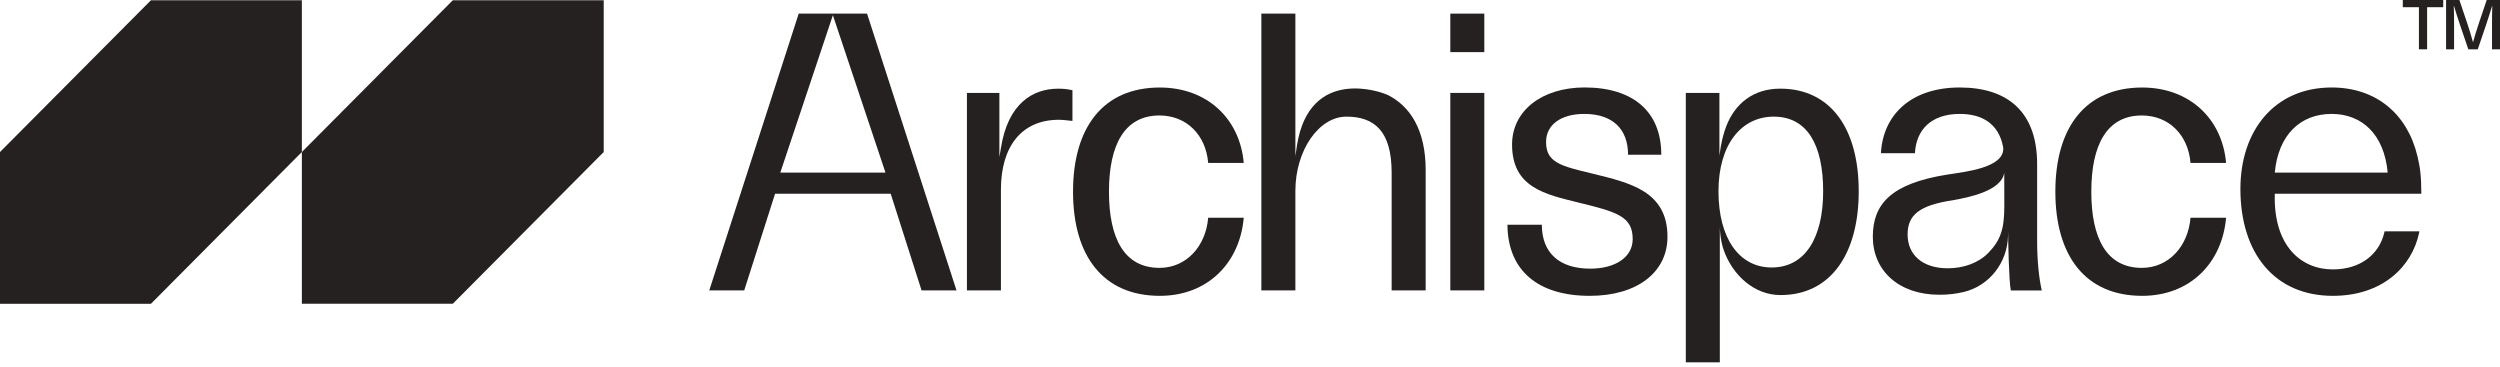 <svg width="143" height="21" viewBox="0 0 143 21" fill="none" xmlns="http://www.w3.org/2000/svg">
<path d="M17.267 8.695L25.9 0.014H34.533V8.695L25.9 17.375H17.267V8.695Z" fill="#262121"/>
<path d="M0 8.695L8.633 0.015H17.266V8.695L8.633 17.376H0V8.695Z" fill="#262121"/>
<path d="M40.57 16.611L45.687 0.779H49.595L54.712 16.611H52.713L50.948 11.083H44.334L42.569 16.611H40.57ZM44.633 9.874H50.65L47.641 0.871L44.633 9.874Z" fill="#262121"/>
<path d="M61.344 5.161V6.918C61.101 6.895 60.813 6.851 60.571 6.851C58.447 6.851 57.253 8.362 57.253 10.852V16.609H55.308V5.315H57.165V8.987C57.165 8.987 57.189 8.866 57.254 8.457C57.659 5.904 59.089 5.073 60.526 5.073C60.801 5.069 61.076 5.099 61.344 5.161Z" fill="#262121"/>
<path d="M71.142 9.318H69.108C68.975 7.717 67.869 6.605 66.321 6.605C64.33 6.605 63.433 8.273 63.433 10.964C63.433 13.676 64.331 15.322 66.321 15.322C67.869 15.322 68.975 14.076 69.108 12.453H71.142C70.921 15.032 69.085 16.922 66.343 16.922C63.093 16.922 61.377 14.633 61.377 10.964C61.377 7.295 63.093 5.006 66.341 5.006C69.041 5.006 70.921 6.783 71.142 9.318Z" fill="#262121"/>
<path d="M74.19 8.293C74.915 3.821 78.955 5.215 79.411 5.448C80.639 6.073 81.548 7.411 81.548 9.718V16.611H79.602V9.874C79.602 7.517 78.629 6.672 77.015 6.672C75.423 6.672 74.096 8.623 74.096 10.912V16.611H72.15V0.779H74.096V8.925C74.096 8.925 74.165 8.448 74.19 8.293Z" fill="#262121"/>
<path d="M82.958 2.981V0.779H84.903V2.981H82.958ZM82.958 16.611V5.315H84.903V16.611H82.958Z" fill="#262121"/>
<path d="M95.026 8.851H93.124C93.124 7.339 92.195 6.516 90.625 6.516C89.277 6.516 88.436 7.142 88.436 8.117C88.436 9.296 89.254 9.494 91.134 9.941C93.188 10.452 95.38 10.919 95.38 13.542C95.38 15.566 93.655 16.922 90.935 16.922C87.994 16.922 86.247 15.499 86.225 12.854H88.193C88.193 14.477 89.21 15.367 90.957 15.367C92.417 15.367 93.39 14.7 93.39 13.677C93.39 12.363 92.461 12.12 90.293 11.587C88.414 11.12 86.49 10.742 86.49 8.27C86.49 6.336 88.193 5.002 90.648 5.002C93.39 5.006 95.026 6.361 95.026 8.851Z" fill="#262121"/>
<path d="M106.319 10.941C106.319 14.543 104.701 16.878 101.848 16.878C100.344 16.878 99.129 15.756 98.612 14.35C98.374 13.7 98.374 12.966 98.374 12.966V20.725H96.428V5.315H98.351V8.925C98.351 8.925 98.441 7.999 98.739 7.227C99.252 5.894 100.322 5.071 101.825 5.071C104.703 5.069 106.319 7.339 106.319 10.941ZM98.297 10.941C98.297 13.632 99.48 15.3 101.339 15.3C103.264 15.3 104.285 13.587 104.285 10.941C104.285 8.295 103.382 6.672 101.458 6.672C99.6 6.672 98.297 8.273 98.297 10.941Z" fill="#262121"/>
<path d="M116.524 9.387V13.723C116.524 14.968 116.634 15.923 116.789 16.613H115.019C114.909 16.102 114.864 13.735 114.864 13.222L114.858 13.508C114.819 15.017 113.8 16.341 112.337 16.699C111.876 16.809 111.403 16.863 110.929 16.859C108.584 16.859 107.125 15.458 107.125 13.542C107.125 11.675 108.164 10.496 111.393 9.985C112.389 9.829 114.696 9.597 114.583 8.434C114.583 8.434 114.621 8.634 114.577 8.405C114.329 7.082 113.382 6.516 112.101 6.516C110.464 6.516 109.602 7.428 109.535 8.762H107.589C107.7 6.628 109.248 5.004 112.101 5.004C114.843 5.006 116.524 6.405 116.524 9.387ZM114.643 9.875C114.491 10.932 112.565 11.299 111.702 11.454C109.779 11.743 109.115 12.3 109.115 13.411C109.115 14.567 109.955 15.346 111.418 15.346C112.325 15.346 113.187 15.033 113.74 14.456C114.424 13.745 114.647 13.122 114.647 11.788L114.643 9.875Z" fill="#262121"/>
<path d="M136.399 13.231H138.39C138.385 13.257 138.38 13.283 138.375 13.309C137.969 15.255 136.274 16.922 133.436 16.922C130.119 16.922 128.151 14.498 128.151 10.808C128.151 7.472 130.097 5.004 133.37 5.004C135.913 5.004 137.704 6.516 138.279 8.94C138.434 9.585 138.5 10.104 138.5 11.082H130.118C130.031 14.04 131.6 15.41 133.435 15.41C135.028 15.41 136.076 14.547 136.376 13.332C136.384 13.298 136.391 13.266 136.399 13.231ZM130.118 9.873H136.575C136.376 7.673 135.094 6.516 133.369 6.516C131.577 6.516 130.318 7.717 130.118 9.873Z" fill="#262121"/>
<path d="M138.831 0.412V2.82H138.362V0.412H137.44V0H139.752V0.412H138.831Z" fill="#262121"/>
<path d="M142.543 2.82V1.402C142.543 1.046 142.547 0.689 142.558 0.333H142.551C142.445 0.689 142.33 1.041 142.212 1.397L141.728 2.822H141.188L140.704 1.397C140.586 1.044 140.471 0.691 140.365 0.333H140.357C140.369 0.689 140.373 1.046 140.373 1.402V2.82H139.916V0H140.677L141.129 1.342C141.247 1.691 141.357 2.051 141.452 2.406H141.46C141.558 2.054 141.669 1.693 141.787 1.342L142.24 0H143V2.82H142.543Z" fill="#262121"/>
<path d="M127.332 9.318H125.297C125.165 7.717 124.059 6.605 122.511 6.605C120.519 6.605 119.623 8.273 119.623 10.964C119.623 13.676 120.521 15.322 122.511 15.322C124.059 15.322 125.165 14.076 125.297 12.453H127.332C127.111 15.032 125.278 16.922 122.533 16.922C119.282 16.922 117.566 14.633 117.566 10.964C117.566 7.295 119.283 5.006 122.533 5.006C125.231 5.006 127.111 6.783 127.332 9.318Z" fill="#262121"/>
</svg>

